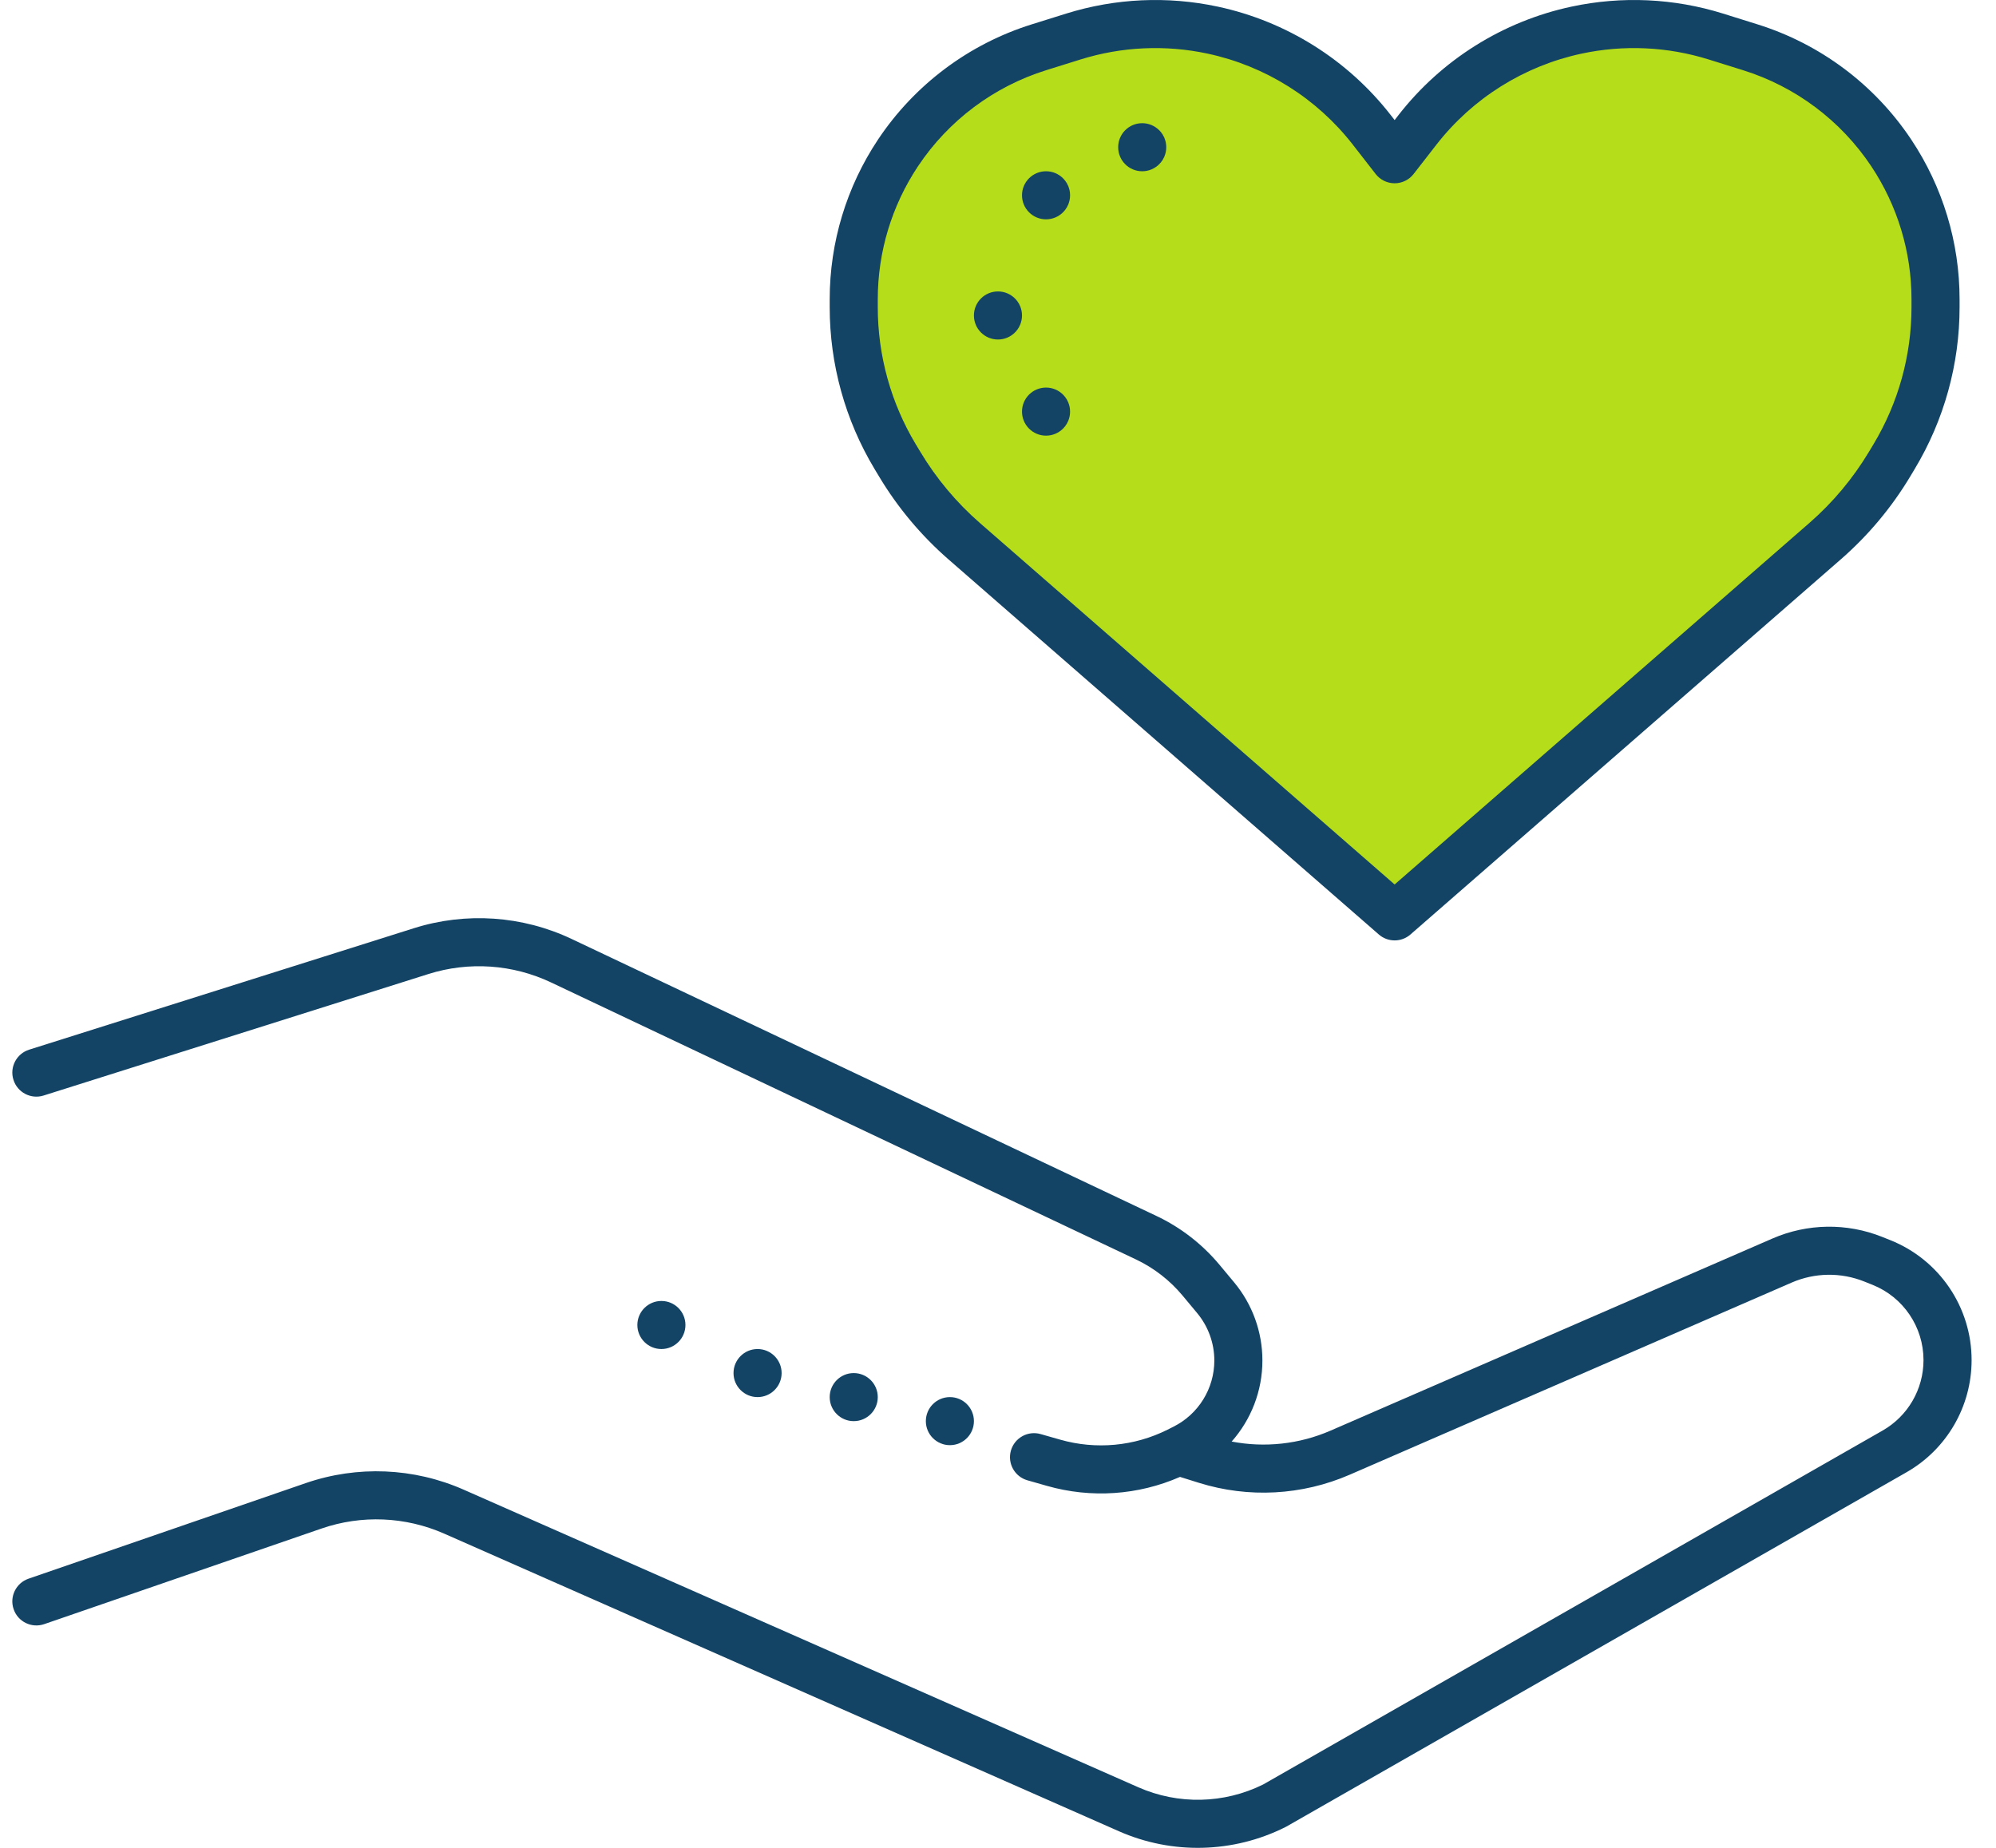 <svg width="81" height="75" viewBox="0 0 81 75" fill="none" xmlns="http://www.w3.org/2000/svg">
<path fill-rule="evenodd" clip-rule="evenodd" d="M22.363 39.875C20.806 39.137 19.027 39.015 17.384 39.534L1.77 44.465C1.256 44.627 0.708 44.342 0.546 43.828C0.383 43.315 0.668 42.767 1.182 42.604L16.796 37.674C18.909 37.007 21.196 37.163 23.199 38.111L46.931 49.353C47.917 49.82 48.789 50.496 49.488 51.334L50.081 52.046C50.824 52.937 51.23 54.06 51.23 55.22C51.23 56.454 50.772 57.618 49.982 58.509C51.328 58.768 52.727 58.617 53.995 58.066L71.93 50.268C73.345 49.653 74.946 49.629 76.379 50.202L76.714 50.336C78.704 51.132 80.01 53.06 80.01 55.204C80.01 57.086 79.001 58.823 77.368 59.756L52.202 74.137L52.154 74.162C50.041 75.219 47.566 75.279 45.404 74.325L18.029 62.248C16.453 61.553 14.674 61.478 13.046 62.04L1.794 65.92C1.285 66.095 0.729 65.825 0.554 65.315C0.378 64.806 0.648 64.251 1.158 64.075L12.41 60.195C14.503 59.474 16.791 59.569 18.816 60.462L46.191 72.54C47.814 73.256 49.67 73.215 51.258 72.429L76.4 58.062C77.425 57.476 78.058 56.385 78.058 55.204C78.058 53.858 77.239 52.648 75.989 52.148L75.654 52.014C74.706 51.634 73.645 51.65 72.708 52.057L54.773 59.855C52.838 60.696 50.666 60.813 48.653 60.184L47.886 59.944C46.188 60.689 44.278 60.82 42.487 60.308L41.694 60.082C41.176 59.934 40.876 59.394 41.024 58.876C41.172 58.358 41.712 58.058 42.23 58.206L43.023 58.432C44.474 58.847 46.029 58.703 47.379 58.028L47.617 57.908C48.636 57.399 49.279 56.358 49.279 55.22C49.279 54.517 49.032 53.836 48.582 53.295L47.989 52.583C47.472 51.963 46.826 51.462 46.096 51.116L22.363 39.875Z" fill="#134466"/>
<path d="M39.523 57.681C39.523 58.219 39.087 58.656 38.548 58.656C38.009 58.656 37.572 58.219 37.572 57.681C37.572 57.142 38.009 56.705 38.548 56.705C39.087 56.705 39.523 57.142 39.523 57.681Z" fill="#134466"/>
<path d="M35.621 56.705C35.621 57.244 35.184 57.681 34.645 57.681C34.107 57.681 33.67 57.244 33.67 56.705C33.67 56.166 34.107 55.73 34.645 55.73C35.184 55.73 35.621 56.166 35.621 56.705Z" fill="#134466"/>
<path d="M31.719 55.73C31.719 56.268 31.282 56.705 30.743 56.705C30.204 56.705 29.767 56.268 29.767 55.73C29.767 55.191 30.204 54.754 30.743 54.754C31.282 54.754 31.719 55.191 31.719 55.73Z" fill="#134466"/>
<path d="M27.816 53.778C27.816 54.317 27.38 54.754 26.841 54.754C26.302 54.754 25.865 54.317 25.865 53.778C25.865 53.24 26.302 52.803 26.841 52.803C27.38 52.803 27.816 53.24 27.816 53.778Z" fill="#134466"/>
<path d="M55.672 5.275L56.596 6.463L57.52 5.275C59.128 3.207 61.415 1.772 63.977 1.223C65.853 0.821 67.802 0.91 69.633 1.483L71.026 1.918C73.367 2.649 75.386 4.162 76.746 6.202C77.92 7.963 78.546 10.031 78.546 12.147V12.468C78.546 14.603 77.966 16.698 76.868 18.529L76.683 18.837C75.978 20.011 75.094 21.067 74.062 21.966L56.596 37.194L39.13 21.966C38.098 21.067 37.213 20.011 36.509 18.837L36.324 18.529C35.226 16.698 34.645 14.603 34.645 12.468V12.147C34.645 10.031 35.272 7.963 36.445 6.202C37.806 4.162 39.825 2.649 42.165 1.918L43.559 1.483C45.39 0.91 47.338 0.821 49.214 1.223C51.777 1.772 54.063 3.207 55.672 5.275Z" fill="#B5DD1A"/>
<path fill-rule="evenodd" clip-rule="evenodd" d="M43.268 0.551C45.259 -0.071 47.378 -0.168 49.419 0.269C52.206 0.866 54.692 2.427 56.442 4.676L56.596 4.874L56.749 4.676C58.499 2.427 60.986 0.866 63.773 0.269C65.813 -0.168 67.932 -0.071 69.924 0.551L71.317 0.987C73.871 1.785 76.074 3.435 77.558 5.661C78.839 7.582 79.522 9.838 79.522 12.147V12.468C79.522 14.78 78.894 17.048 77.704 19.03L77.519 19.339C76.762 20.601 75.812 21.735 74.703 22.702L57.237 37.929C56.87 38.249 56.322 38.249 55.955 37.929L38.488 22.702C37.38 21.735 36.429 20.601 35.673 19.339L35.487 19.03C34.298 17.048 33.67 14.78 33.67 12.468V12.147C33.67 9.838 34.353 7.582 35.633 5.661C37.118 3.435 39.321 1.785 41.874 0.987L43.268 0.551ZM49.01 2.177C47.298 1.81 45.52 1.892 43.849 2.414L42.456 2.849C40.329 3.514 38.493 4.889 37.257 6.743C36.19 8.343 35.621 10.223 35.621 12.147V12.468C35.621 14.426 36.153 16.348 37.16 18.027L37.346 18.335C37.997 19.422 38.816 20.399 39.77 21.231L56.596 35.899L73.421 21.231C74.376 20.399 75.194 19.422 75.846 18.335L76.031 18.027C77.038 16.348 77.571 14.426 77.571 12.468V12.147C77.571 10.223 77.001 8.343 75.935 6.743C74.698 4.889 72.863 3.514 70.735 2.849L69.342 2.414C67.671 1.892 65.894 1.81 64.182 2.177C61.844 2.678 59.758 3.987 58.29 5.874L57.366 7.062C57.181 7.3 56.897 7.439 56.596 7.439C56.295 7.439 56.011 7.3 55.826 7.062L54.902 5.874C53.434 3.987 51.348 2.678 49.01 2.177Z" fill="#134466"/>
<path d="M47.328 5.975C47.328 6.514 46.891 6.951 46.352 6.951C45.813 6.951 45.377 6.514 45.377 5.975C45.377 5.436 45.813 5 46.352 5C46.891 5 47.328 5.436 47.328 5.975Z" fill="#134466"/>
<path d="M43.425 7.926C43.425 8.465 42.989 8.902 42.45 8.902C41.911 8.902 41.474 8.465 41.474 7.926C41.474 7.388 41.911 6.951 42.45 6.951C42.989 6.951 43.425 7.388 43.425 7.926Z" fill="#134466"/>
<path d="M41.474 12.804C41.474 13.343 41.038 13.78 40.499 13.78C39.96 13.78 39.523 13.343 39.523 12.804C39.523 12.265 39.96 11.829 40.499 11.829C41.038 11.829 41.474 12.265 41.474 12.804Z" fill="#134466"/>
<path d="M43.425 16.706C43.425 17.245 42.989 17.682 42.45 17.682C41.911 17.682 41.474 17.245 41.474 16.706C41.474 16.168 41.911 15.731 42.45 15.731C42.989 15.731 43.425 16.168 43.425 16.706Z" fill="#134466"/>
</svg>
